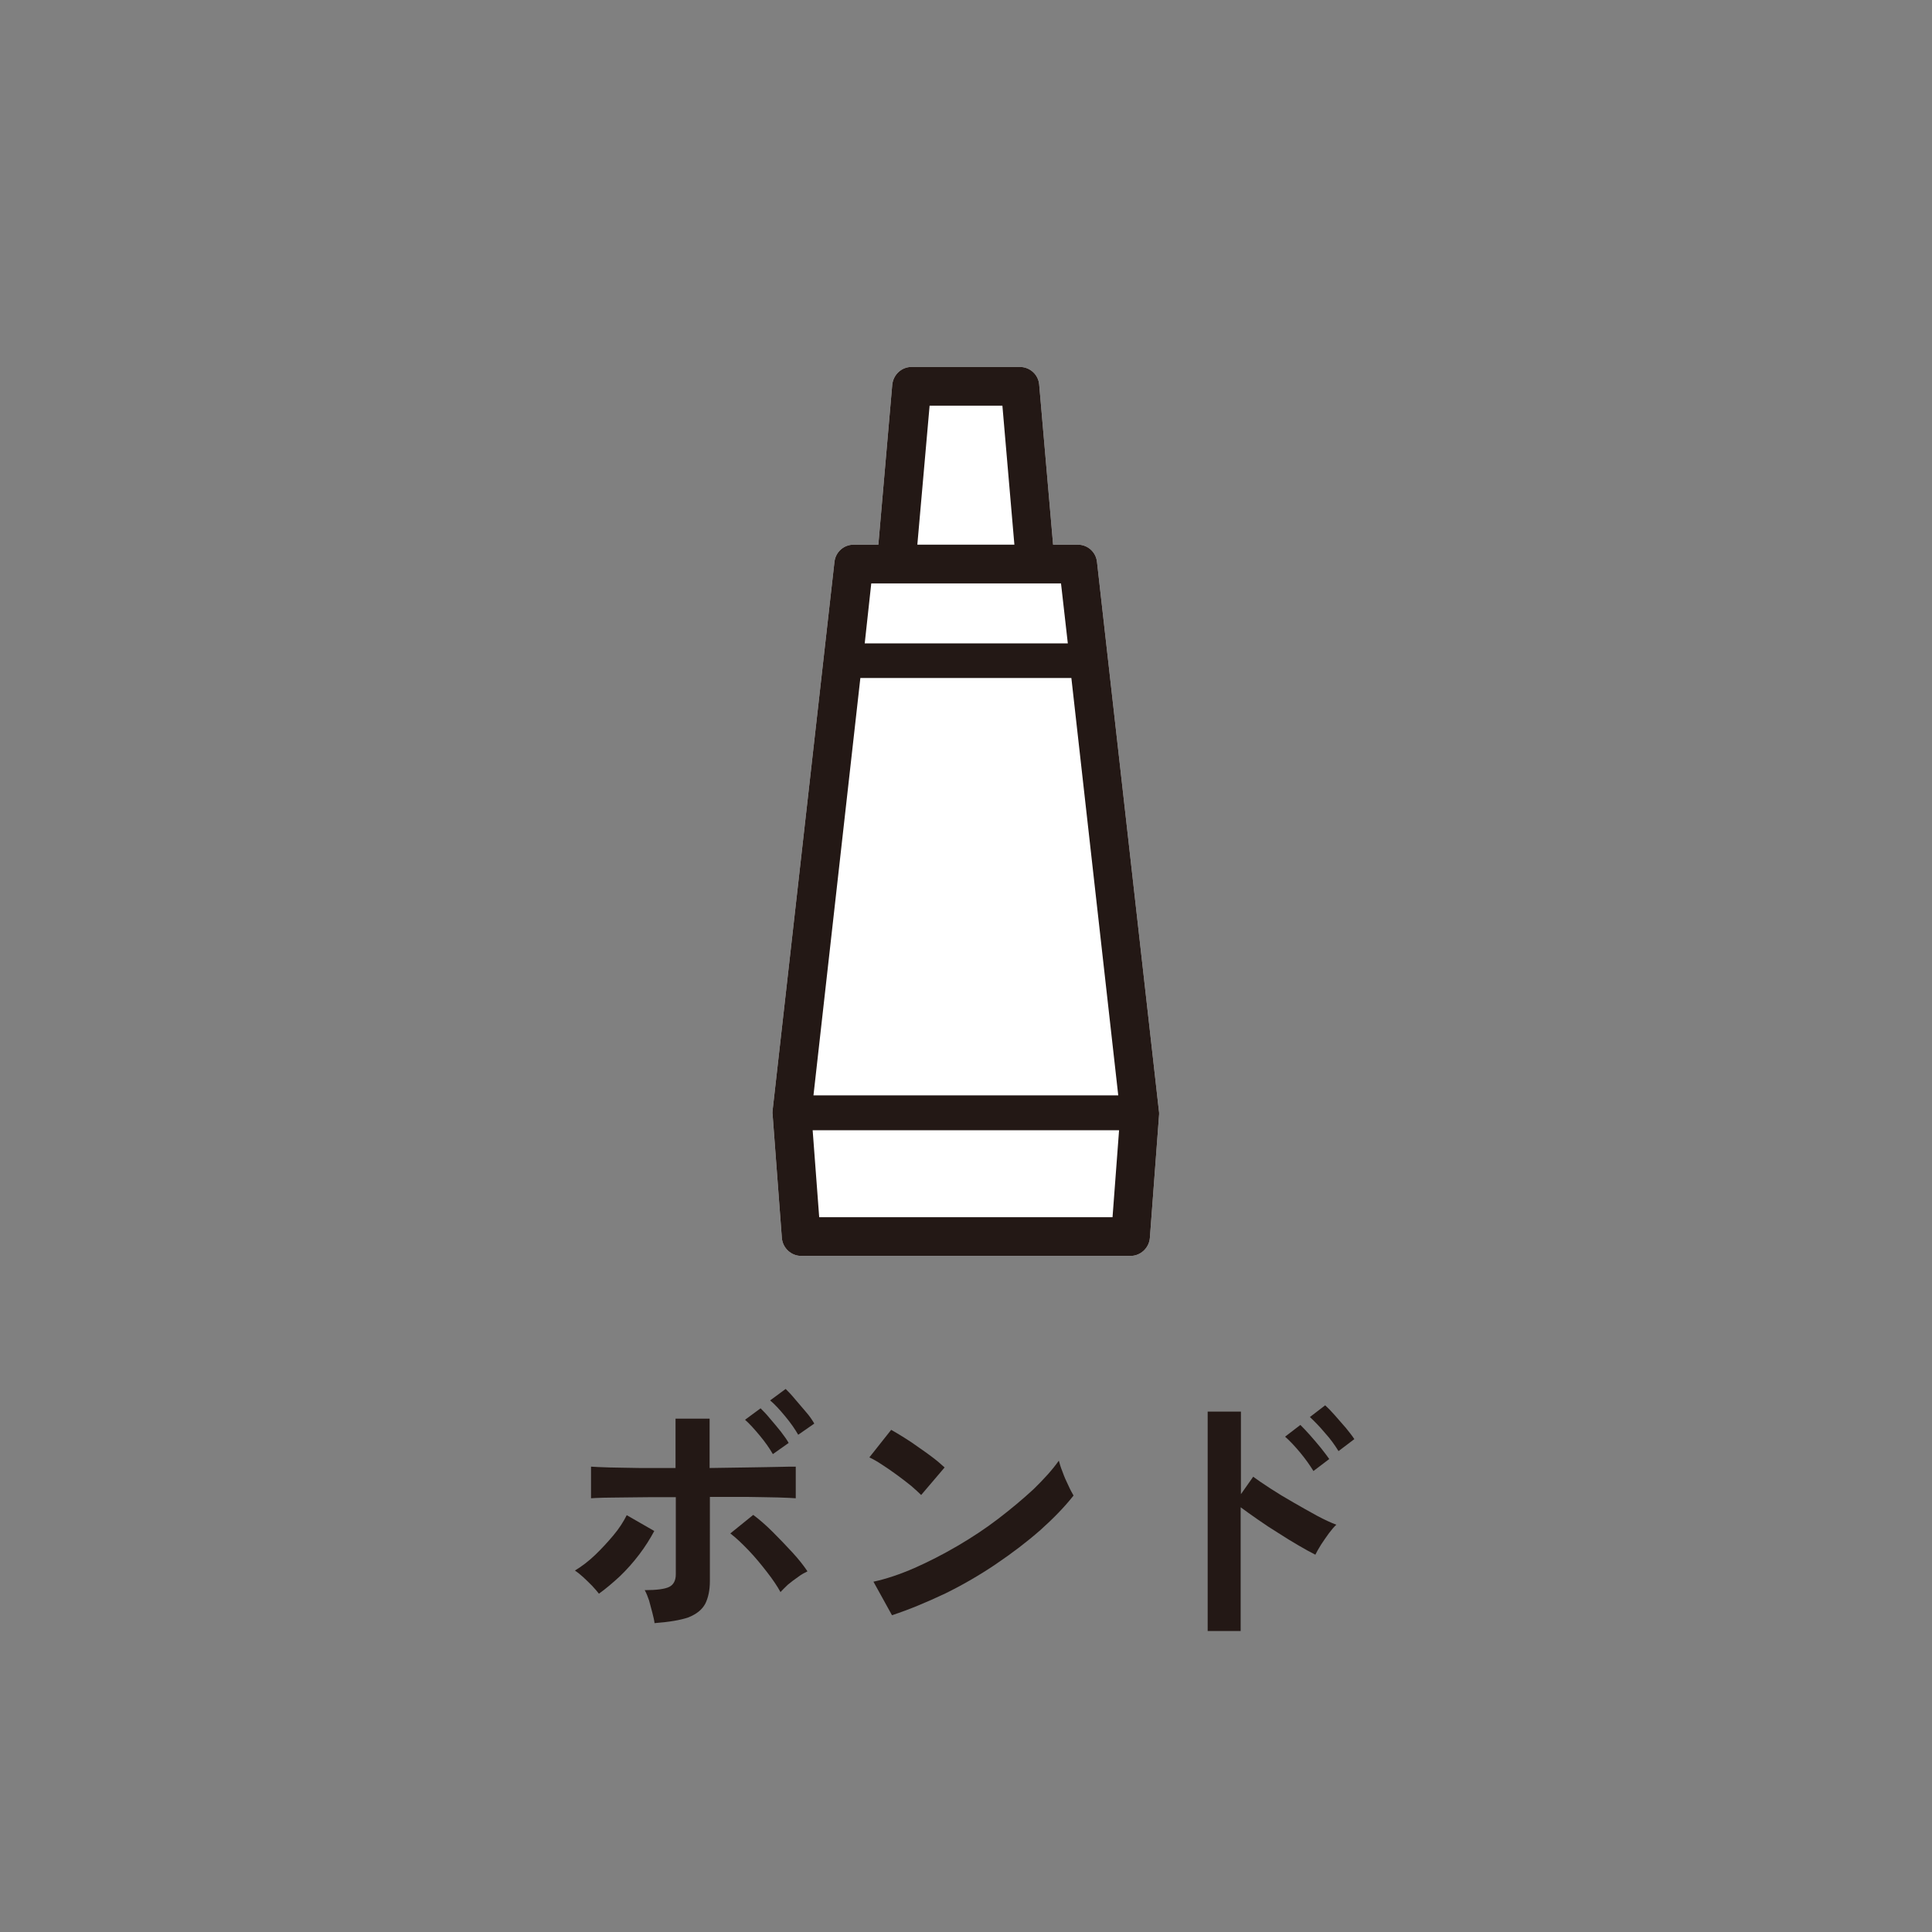 <?xml version="1.0" encoding="utf-8"?>
<!-- Generator: Adobe Illustrator 27.0.0, SVG Export Plug-In . SVG Version: 6.00 Build 0)  -->
<svg version="1.1" id="レイヤー_1" xmlns="http://www.w3.org/2000/svg" xmlns:xlink="http://www.w3.org/1999/xlink" x="0px"
	 y="0px" viewBox="0 0 70.87 70.87" style="enable-background:new 0 0 70.87 70.87;" xml:space="preserve">
<rect x="0" y="0" width="70.87" height="70.87" fill="#808080" stroke="none"/>
<style type="text/css">
	.st0{fill:#FFFFFF;}
	.st1{fill:#231815;}
	.st2{fill:none;}
</style>
<g>
	<path class="st1" d="M21.97,58.46c-0.06-0.08-0.14-0.17-0.25-0.29c-0.11-0.11-0.22-0.22-0.33-0.32s-0.21-0.18-0.3-0.24
		c0.25-0.15,0.5-0.34,0.74-0.57c0.24-0.23,0.46-0.47,0.67-0.72s0.37-0.5,0.49-0.74l1.01,0.58c-0.15,0.28-0.33,0.57-0.55,0.86
		s-0.46,0.56-0.71,0.8C22.47,58.07,22.22,58.28,21.97,58.46z M24.01,59.54c-0.01-0.1-0.04-0.22-0.08-0.38
		c-0.04-0.15-0.08-0.3-0.12-0.45c-0.05-0.15-0.1-0.27-0.16-0.38c0.44,0,0.74-0.04,0.9-0.12c0.16-0.08,0.24-0.24,0.24-0.46v-2.83
		c-0.31,0-0.62,0-0.96,0c-0.33,0-0.64,0.01-0.94,0.01c-0.3,0-0.55,0.01-0.77,0.01c-0.22,0.01-0.36,0.01-0.44,0.02v-1.16
		c0.13,0.01,0.36,0.02,0.68,0.03c0.32,0.01,0.7,0.01,1.12,0.02c0.43,0,0.86,0,1.3,0v-1.81h1.25v1.81c0.45-0.01,0.89-0.01,1.33-0.02
		c0.44-0.01,0.83-0.01,1.16-0.02s0.55-0.01,0.67-0.01v1.16c-0.12-0.01-0.34-0.02-0.66-0.03s-0.7-0.01-1.13-0.02
		c-0.43,0-0.89,0-1.36,0V58c0,0.33-0.06,0.61-0.17,0.83c-0.12,0.22-0.32,0.38-0.62,0.5C24.96,59.43,24.54,59.5,24.01,59.54z
		 M28.63,58.4c-0.12-0.22-0.29-0.47-0.5-0.74s-0.43-0.54-0.67-0.79c-0.24-0.25-0.46-0.46-0.67-0.62l0.84-0.68
		c0.23,0.17,0.47,0.38,0.72,0.63c0.25,0.25,0.49,0.5,0.72,0.75c0.23,0.25,0.41,0.48,0.55,0.69c-0.1,0.05-0.22,0.11-0.35,0.21
		c-0.13,0.09-0.25,0.18-0.37,0.28C28.8,58.23,28.7,58.32,28.63,58.4z M28.35,53.34c-0.12-0.21-0.28-0.44-0.48-0.68
		c-0.2-0.24-0.38-0.44-0.54-0.58l0.57-0.42c0.09,0.09,0.21,0.21,0.34,0.37c0.14,0.16,0.27,0.32,0.4,0.48
		c0.13,0.17,0.23,0.31,0.29,0.42L28.35,53.34z M29.28,52.63c-0.12-0.21-0.28-0.44-0.48-0.68c-0.2-0.24-0.38-0.44-0.55-0.58
		l0.57-0.42c0.09,0.09,0.21,0.21,0.34,0.37c0.14,0.16,0.27,0.32,0.41,0.48s0.23,0.3,0.3,0.42L29.28,52.63z"/>
	<path class="st1" d="M33.79,54.84c-0.09-0.09-0.21-0.2-0.36-0.33c-0.16-0.13-0.33-0.26-0.52-0.4c-0.19-0.14-0.38-0.27-0.55-0.38
		c-0.18-0.12-0.34-0.21-0.47-0.27l0.8-1.01c0.13,0.07,0.29,0.17,0.47,0.28s0.37,0.24,0.55,0.37c0.19,0.13,0.37,0.26,0.54,0.39
		s0.3,0.25,0.4,0.34L33.79,54.84z M32.72,59.25l-0.68-1.23c0.47-0.1,0.97-0.27,1.5-0.5c0.52-0.23,1.05-0.5,1.58-0.81
		c0.53-0.31,1.03-0.64,1.5-1c0.47-0.36,0.9-0.72,1.29-1.08c0.38-0.37,0.7-0.72,0.93-1.05c0.03,0.11,0.07,0.25,0.14,0.42
		c0.06,0.17,0.13,0.33,0.21,0.49c0.07,0.16,0.14,0.28,0.19,0.37c-0.33,0.42-0.74,0.84-1.22,1.27c-0.49,0.43-1.03,0.84-1.62,1.24
		c-0.59,0.4-1.21,0.76-1.86,1.08C34,58.77,33.36,59.04,32.72,59.25z"/>
	<path class="st1" d="M44.3,59.84v-8.06h1.22v3.03l0.45-0.64c0.16,0.12,0.37,0.26,0.63,0.43c0.26,0.17,0.54,0.34,0.84,0.51
		s0.59,0.34,0.87,0.49s0.52,0.26,0.71,0.33c-0.08,0.07-0.17,0.18-0.27,0.31c-0.1,0.14-0.2,0.28-0.29,0.42
		c-0.09,0.14-0.16,0.27-0.21,0.37c-0.16-0.08-0.36-0.19-0.6-0.33c-0.24-0.14-0.49-0.29-0.75-0.46c-0.26-0.16-0.52-0.33-0.76-0.5
		c-0.24-0.17-0.46-0.32-0.63-0.45v4.54H44.3z M48.18,53.96c-0.13-0.21-0.29-0.44-0.49-0.68s-0.38-0.43-0.55-0.58l0.56-0.43
		c0.09,0.09,0.21,0.21,0.35,0.37c0.14,0.16,0.27,0.31,0.4,0.47s0.23,0.3,0.31,0.41L48.18,53.96z M49.1,53.23
		c-0.13-0.21-0.29-0.44-0.5-0.67c-0.2-0.24-0.39-0.43-0.55-0.58l0.56-0.43c0.09,0.08,0.21,0.2,0.35,0.36
		c0.14,0.16,0.28,0.32,0.41,0.47c0.13,0.16,0.24,0.3,0.31,0.41L49.1,53.23z"/>
</g>
<path class="st0" d="M42.51,40.74l-2.27-20.13c-0.04-0.36-0.34-0.63-0.7-0.63h-0.91l-0.51-5.87c-0.03-0.37-0.34-0.65-0.71-0.65
	h-3.97c-0.37,0-0.67,0.28-0.71,0.65l-0.51,5.87h-0.91c-0.36,0-0.66,0.27-0.7,0.63l-2.27,20.13c0,0.04-0.01,0.09,0,0.13l0.34,4.54
	c0.03,0.37,0.34,0.66,0.71,0.66h12.08c0.37,0,0.68-0.29,0.71-0.66l0.34-4.54C42.52,40.83,42.52,40.78,42.51,40.74z"/>
<path class="st1" d="M42.51,40.74l-2.27-20.13c-0.04-0.36-0.34-0.63-0.7-0.63h-0.91l-0.51-5.87c-0.03-0.37-0.34-0.65-0.71-0.65
	h-3.97c-0.37,0-0.67,0.28-0.71,0.65l-0.51,5.87h-0.91c-0.36,0-0.66,0.27-0.7,0.63l-2.27,20.13c0,0.04-0.01,0.09,0,0.13l0.34,4.54
	c0.03,0.37,0.34,0.66,0.71,0.66h12.08c0.37,0,0.68-0.29,0.71-0.66l0.34-4.54C42.52,40.83,42.52,40.78,42.51,40.74z M34.1,14.88h2.67
	l0.44,5.1h-3.56L34.1,14.88z M31.96,21.4h0.93h5.1h0.93l0.25,2.2h-7.45L31.96,21.4z M31.56,24.87h7.74l1.72,15.31H29.84L31.56,24.87
	z M40.81,44.65H30.05l-0.24-3.19h11.24L40.81,44.65z"/>
</svg>
